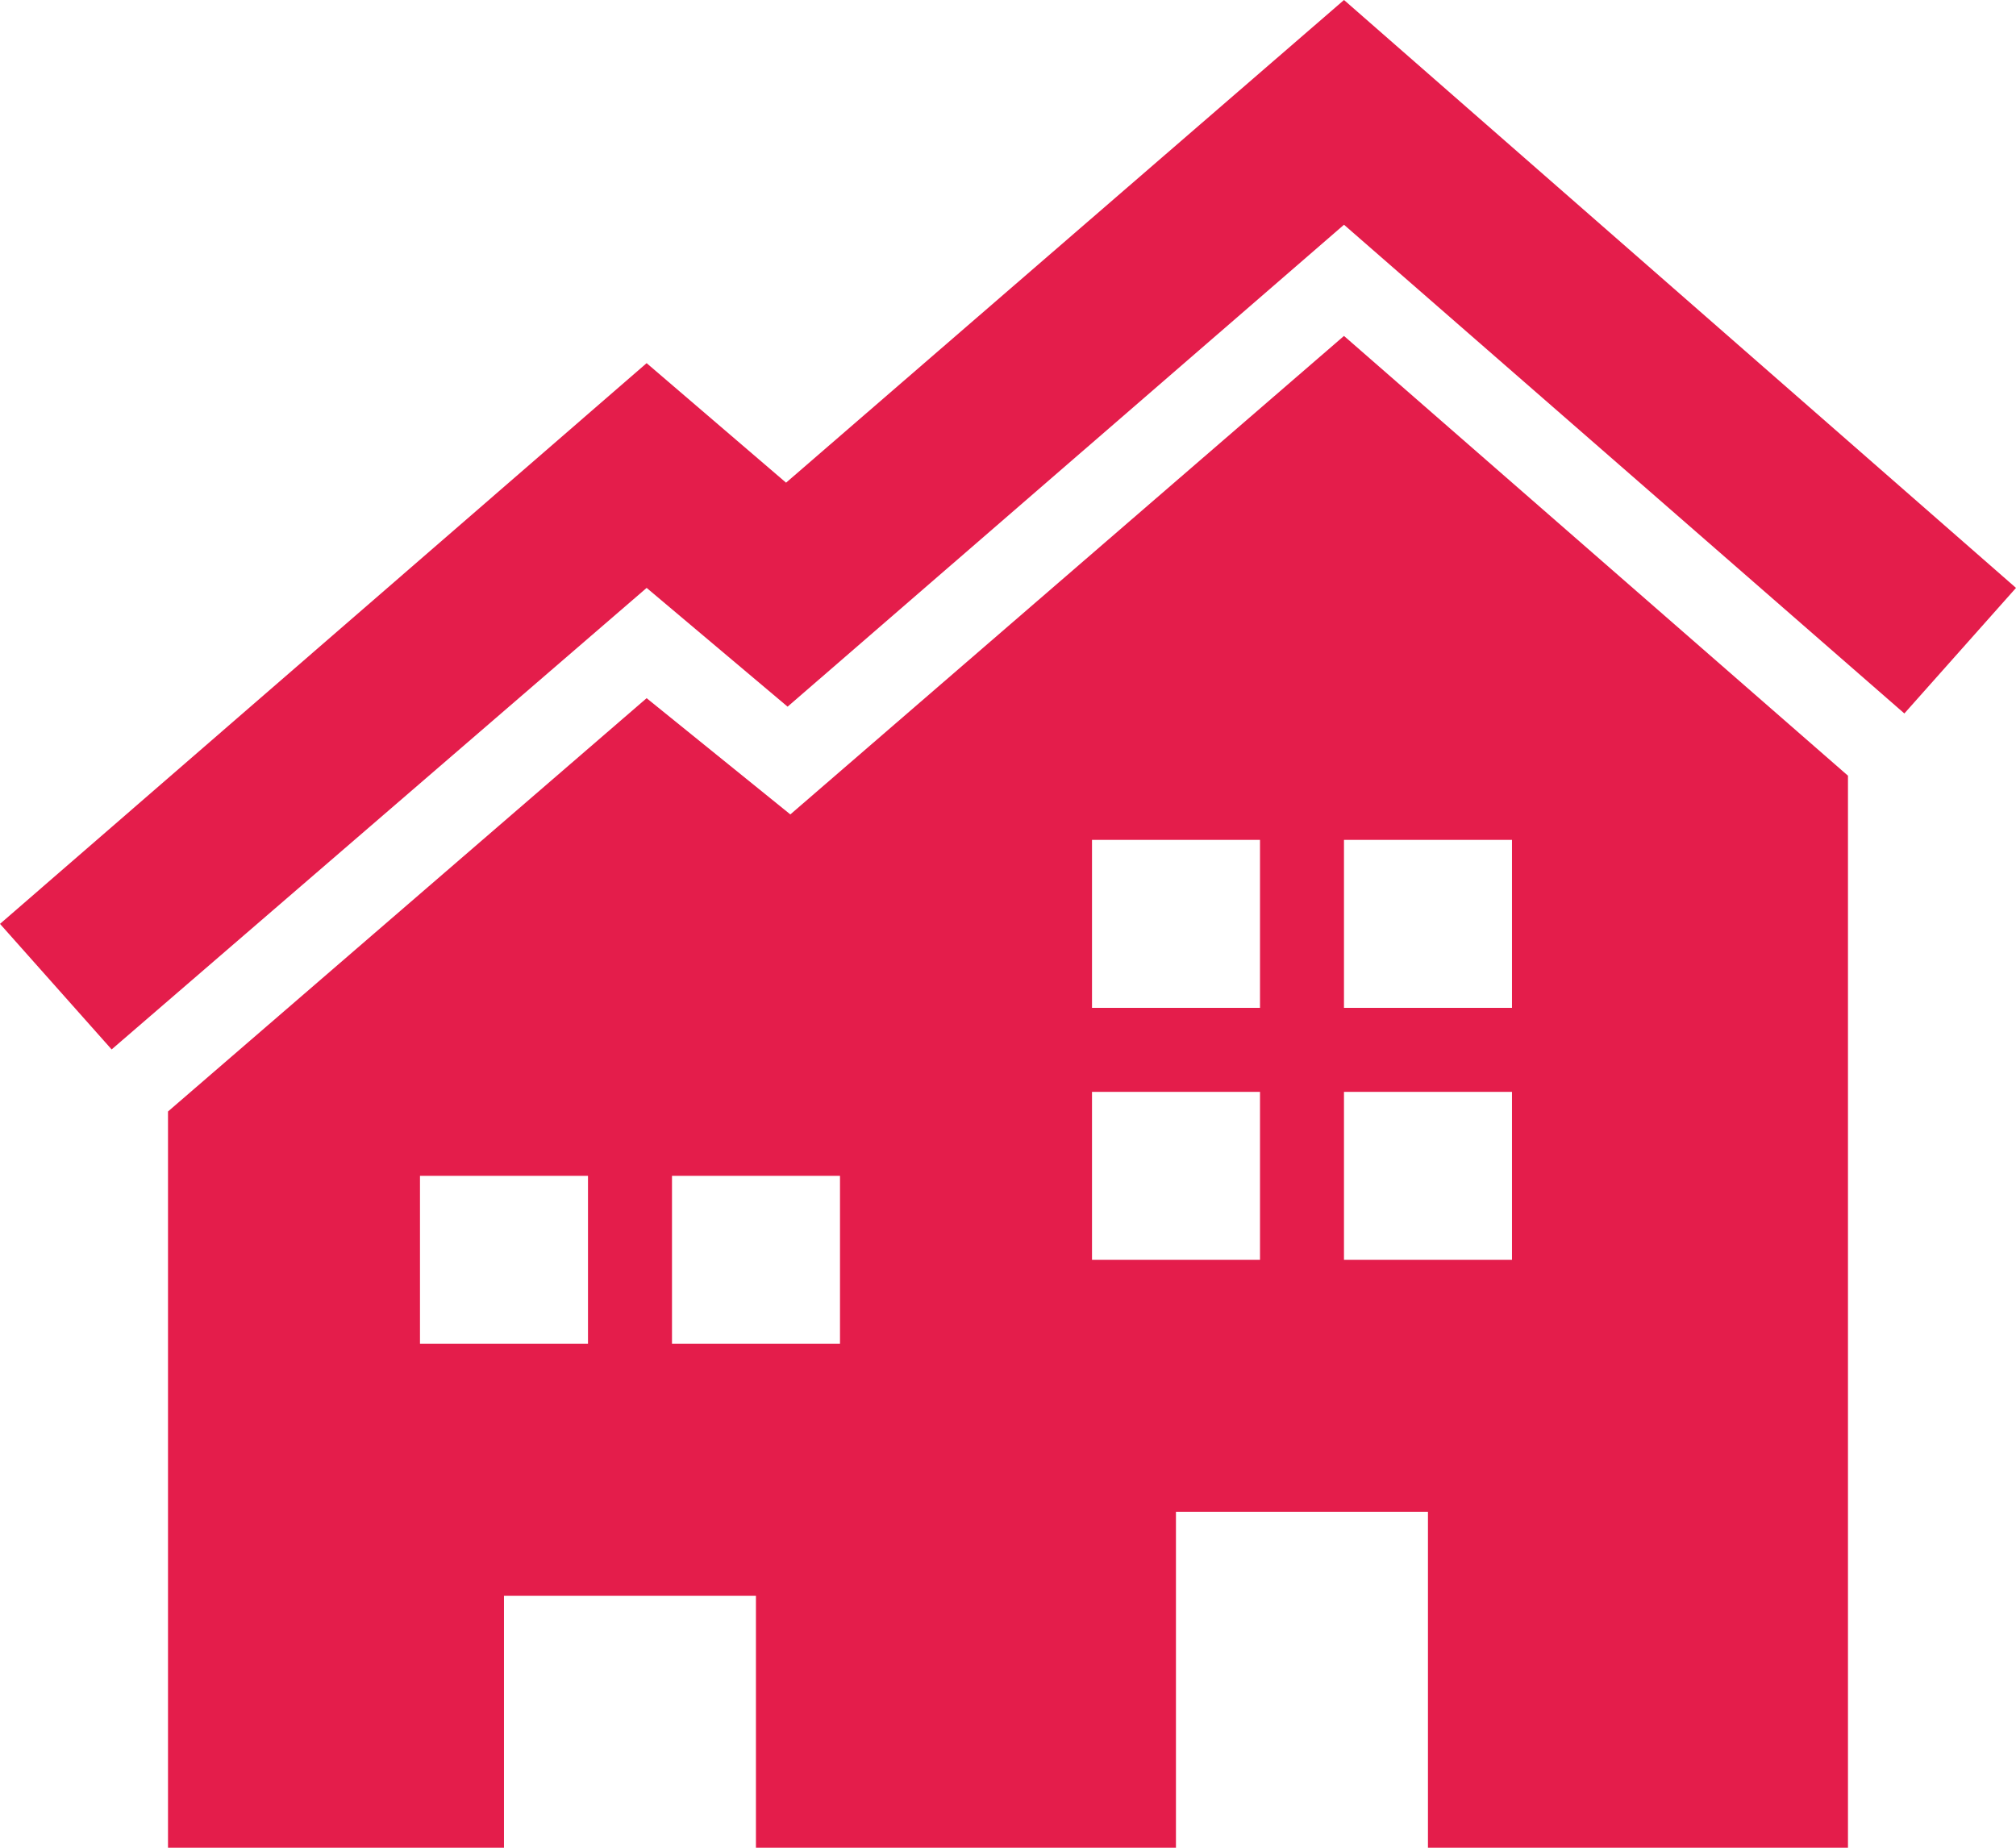 <?xml version="1.0" encoding="UTF-8"?>
<svg id="Calque_1" data-name="Calque 1" xmlns="http://www.w3.org/2000/svg" viewBox="0 0 693.82 636">
  <defs>
    <style>
      .cls-1 {
        fill: #e41d4b;
        fill-rule: evenodd;
        stroke-width: 0px;
      }
    </style>
  </defs>
  <path class="cls-1" d="M260.18,549.27h-86.73v86.73H57.82v-253.42l164.72-142.26,49.46,40.01,190.54-164.7,173.45,151.37v369h-144.55v-115.64h-86.73v115.64h-144.55v-86.73ZM202.36,404.73h-57.82v57.82h57.82v-57.82ZM289.09,404.73h-57.82v57.82h57.82v-57.82ZM433.64,375.82h-57.82v57.82h57.82v-57.82ZM520.36,375.82h-57.82v57.82h57.82v-57.82ZM270.53,166.14L462.55,0l231.27,202.36-38.42,43.22-192.85-168.22-191.49,165.88-48.51-40.88L38.42,361.22,0,318,222.54,125s47.99,41.14,47.99,41.14ZM433.64,289.09h-57.82v57.82h57.82v-57.82ZM520.36,289.09h-57.82v57.82h57.82v-57.82Z"/>
</svg>